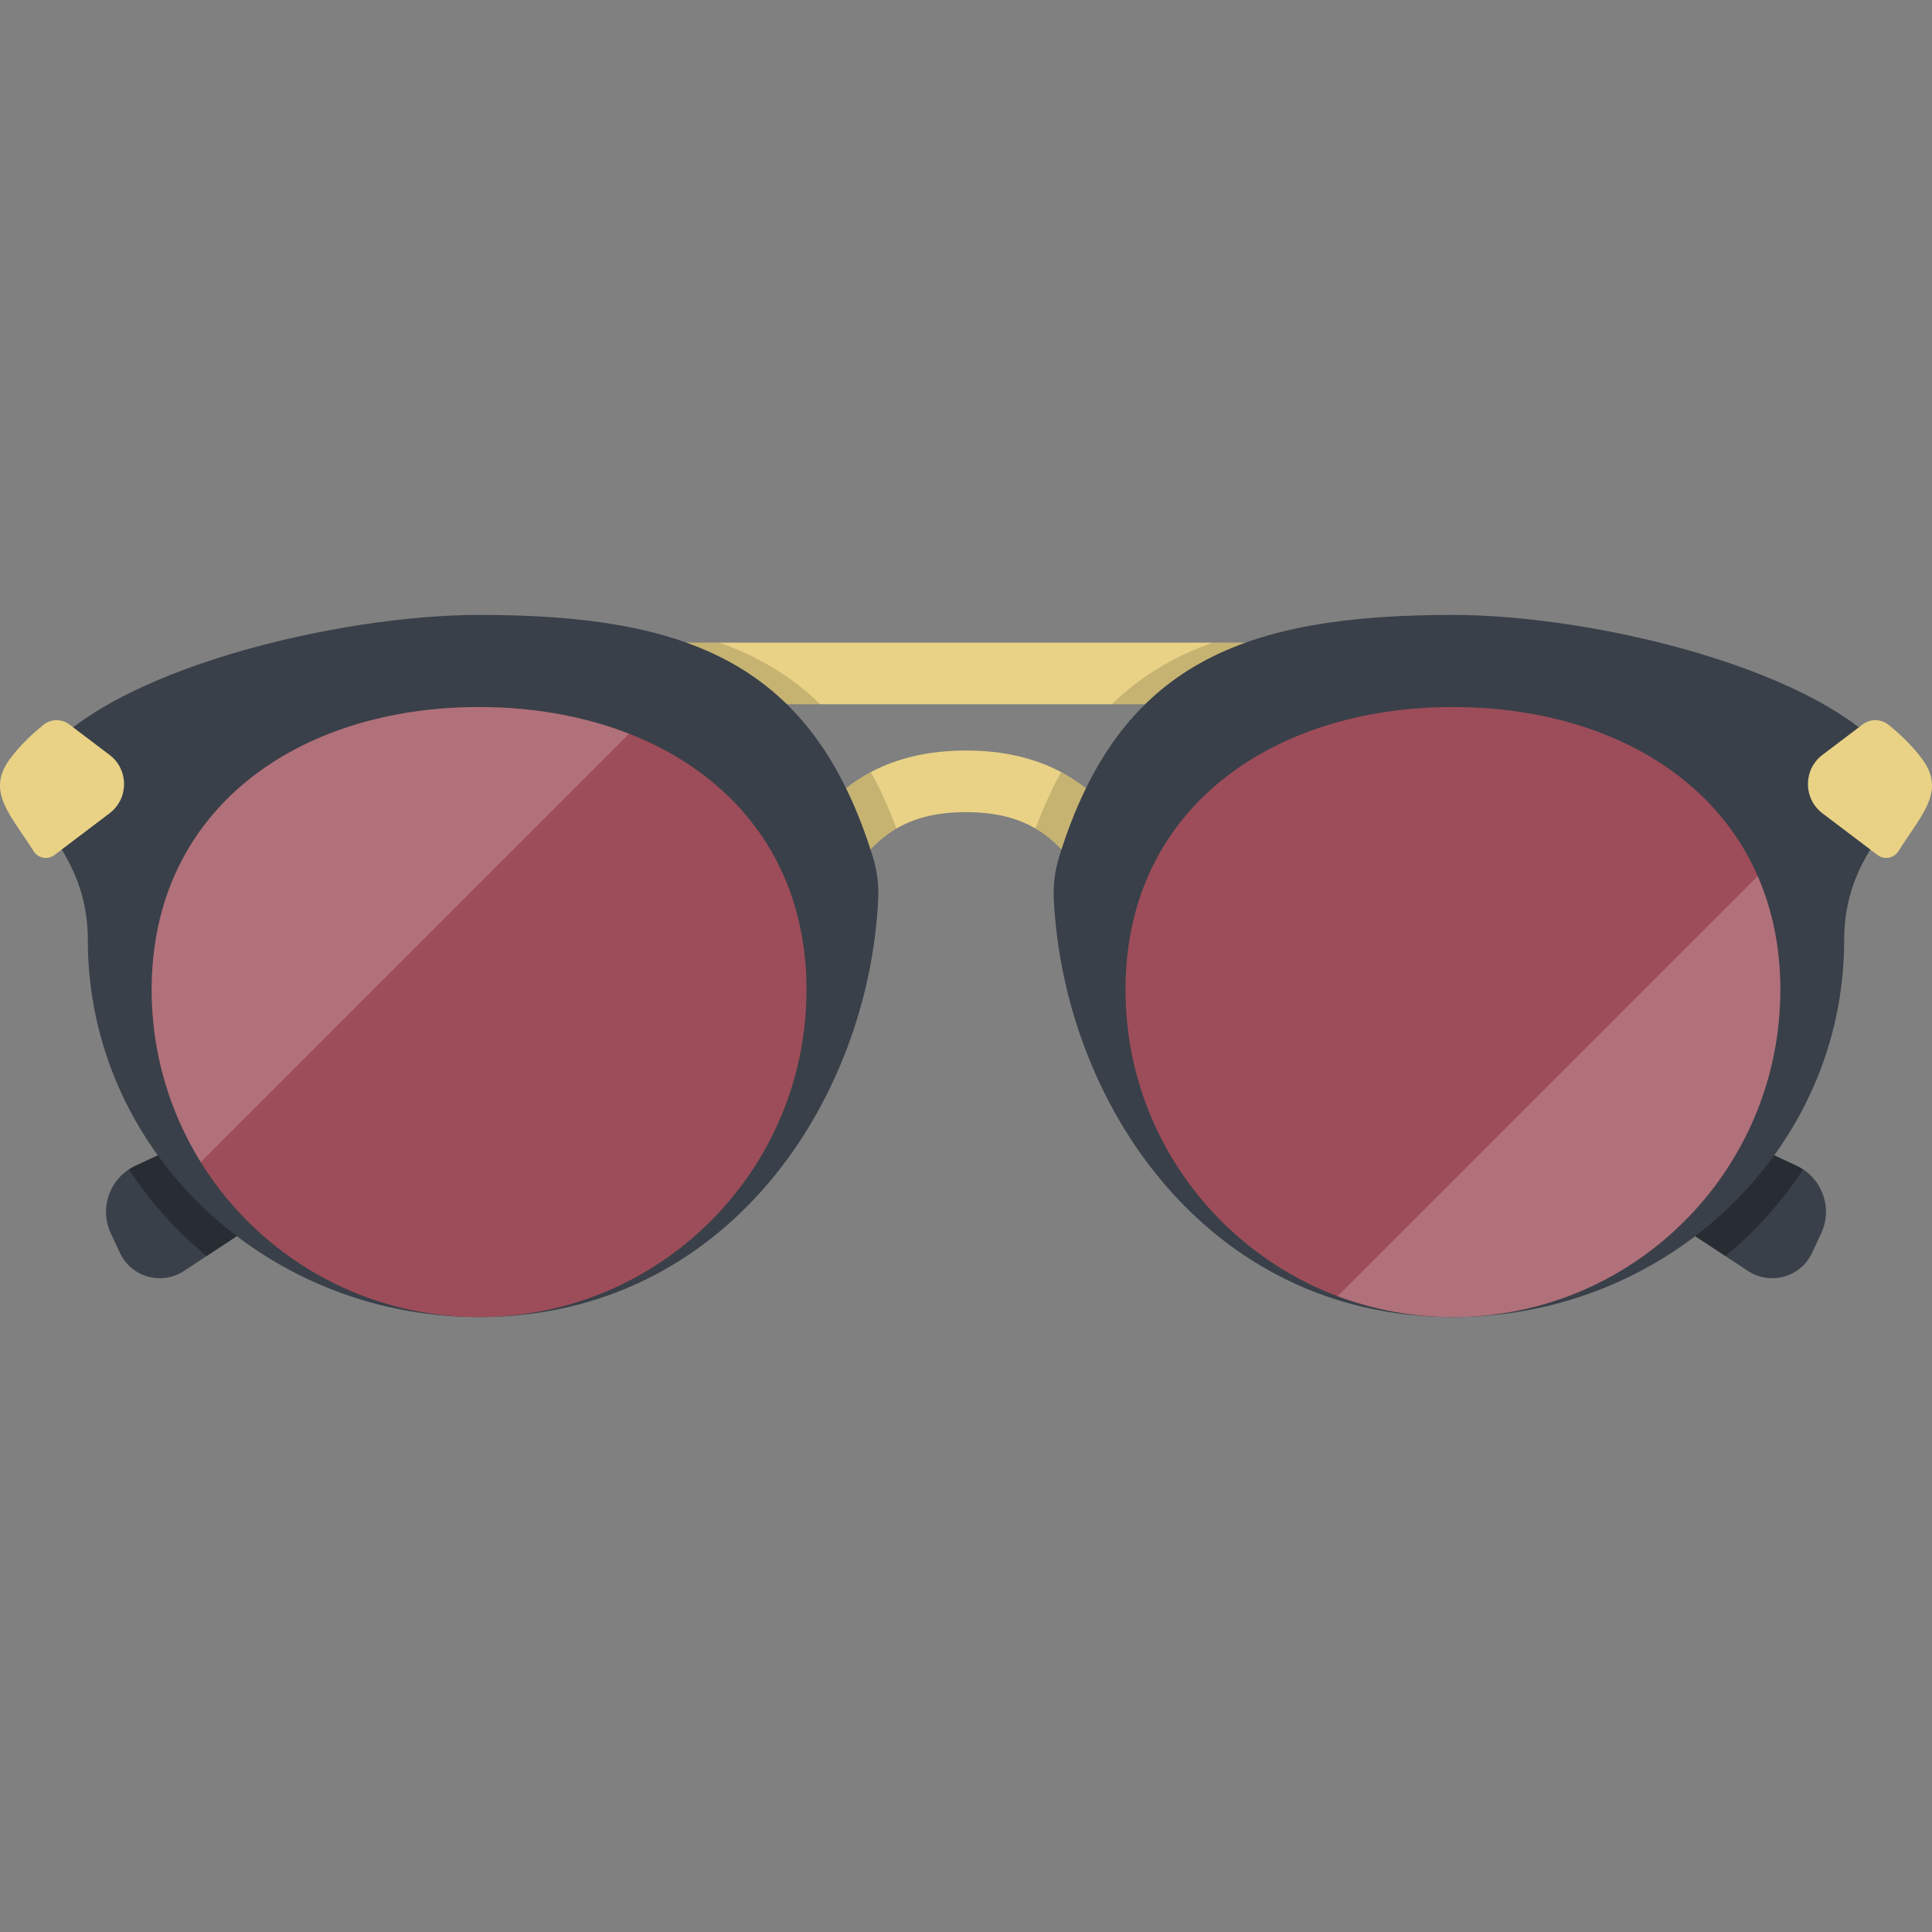 <?xml version="1.0" encoding="iso-8859-1"?>
<!-- Uploaded to: SVG Repo, www.svgrepo.com, Generator: SVG Repo Mixer Tools -->
<svg version="1.1" id="Layer_1" xmlns="http://www.w3.org/2000/svg" xmlns:xlink="http://www.w3.org/1999/xlink" 
	 viewBox="0 0 511.999 511.999" xml:space="preserve">
<rect x="0" y="0" width="511.999" height="511.999" fill="#808080" stroke="none"/>
<path style="fill:#394049;" d="M113.27,294.362l-64.512,42.455c-5.945,3.912-13.976,1.635-16.984-4.815l-2.407-5.162
	c-3.144-6.744-0.228-14.76,6.517-17.904l69.147-32.244L113.27,294.362z"/>
<path style="opacity:0.3;enable-background:new    ;" d="M105.031,276.693l-69.147,32.244c-0.609,0.284-1.174,0.62-1.718,0.978
	c5.629,8.627,12.588,16.364,20.601,22.948l58.504-38.5L105.031,276.693z"/>
<path style="fill:#394049;" d="M398.729,294.362l64.513,42.455c5.945,3.912,13.976,1.635,16.984-4.815l2.407-5.162
	c3.144-6.744,0.227-14.76-6.516-17.904l-69.147-32.244L398.729,294.362z"/>
<path style="opacity:0.3;enable-background:new    ;" d="M406.968,276.693l69.147,32.244c0.609,0.284,1.174,0.62,1.718,0.978
	c-5.629,8.627-12.588,16.364-20.601,22.948l-58.504-38.5L406.968,276.693z"/>
<path style="fill:#E9D286;" d="M285.551,230.107c-6.138-7.843-13.017-14.882-29.551-14.882c-16.536,0-23.414,7.039-29.551,14.882
	l-12.862-10.066c5.785-7.391,16.551-21.148,42.413-21.148s36.629,13.757,42.413,21.148L285.551,230.107z"/>
<path style="opacity:0.15;enable-background:new    ;" d="M281.211,204.618c-2.499,4.52-4.759,9.499-6.79,14.967
	c4.683,2.754,8.006,6.531,11.13,10.522l12.862-10.066C295.041,215.733,289.97,209.266,281.211,204.618z"/>
<path style="opacity:0.15;enable-background:new    ;" d="M230.788,204.618c2.499,4.52,4.759,9.499,6.791,14.967
	c-4.683,2.754-8.006,6.531-11.13,10.522l-12.862-10.066C216.958,215.733,222.029,209.266,230.788,204.618z"/>
<rect x="180.349" y="170.3" style="fill:#E9D286;" width="151.3" height="16.332"/>
<path style="opacity:0.15;enable-background:new    ;" d="M321.339,170.303c-10.291,3.677-19.164,8.95-26.69,16.332h37v-16.332
	H321.339z"/>
<path style="opacity:0.15;enable-background:new    ;" d="M190.66,170.303c10.291,3.677,19.164,8.95,26.69,16.332h-37v-16.332
	H190.66z"/>
<g>
	<path style="fill:#394049;" d="M232.737,238.114c0.175-3.745-0.324-7.504-1.434-11.085c-15.919-51.37-48.966-64.072-104.342-64.072
		c-37.332,0-98.687,14.505-116.944,38.976c-9.748,13.066,13.258,19.269,13.258,47.238c0,55.158,46.421,99.872,103.686,99.872
		C192.575,349.042,230.231,291.72,232.737,238.114z"/>
	<path style="fill:#394049;" d="M279.262,238.114c-0.175-3.745,0.324-7.504,1.434-11.085c15.919-51.37,48.966-64.072,104.342-64.072
		c37.332,0,98.687,14.505,116.944,38.976c9.748,13.066-13.258,19.269-13.258,47.238c0,55.158-46.421,99.872-103.686,99.872
		C319.424,349.042,281.768,291.72,279.262,238.114z"/>
</g>
<path style="fill:#9D4D59;" d="M213.731,262.272c0-47.922-38.849-74.903-86.77-74.903s-86.77,26.982-86.77,74.903
	s38.849,86.77,86.77,86.77S213.731,310.194,213.731,262.272z"/>
<path style="opacity:0.2;fill:#FFFFFF;enable-background:new    ;" d="M126.961,187.369c-47.922,0-86.77,26.982-86.77,74.903
	c0,16.771,4.771,32.422,13.011,45.695l113.505-113.505C154.796,189.799,141.291,187.369,126.961,187.369z"/>
<path style="fill:#E9D286;" d="M29.035,200.058l-10.679-8.087c-2.035-1.541-4.862-1.488-6.844,0.119
	c-3.498,2.834-6.482,5.822-8.822,8.959c-6.454,8.651-0.058,14.613,6.225,24.535c1.192,1.883,3.739,2.349,5.516,1.004l14.605-11.06
	C34.161,211.645,34.161,203.939,29.035,200.058z"/>
<path style="fill:#9D4D59;" d="M298.268,262.272c0-47.922,38.849-74.903,86.77-74.903s86.77,26.982,86.77,74.903
	s-38.849,86.77-86.77,86.77S298.268,310.194,298.268,262.272z"/>
<path style="opacity:0.2;fill:#FFFFFF;enable-background:new    ;" d="M465.8,232.201L354.502,343.5
	c9.501,3.573,19.787,5.542,30.537,5.542c47.922,0,86.77-38.849,86.77-86.77C471.808,251.075,469.663,241.036,465.8,232.201z"/>
<path style="fill:#E9D286;" d="M482.964,200.058l10.679-8.087c2.035-1.541,4.862-1.488,6.844,0.119
	c3.498,2.834,6.482,5.822,8.822,8.959c6.454,8.651,0.058,14.613-6.225,24.535c-1.192,1.883-3.739,2.349-5.515,1.004l-14.605-11.06
	C477.838,211.645,477.838,203.939,482.964,200.058z"/>
</svg>